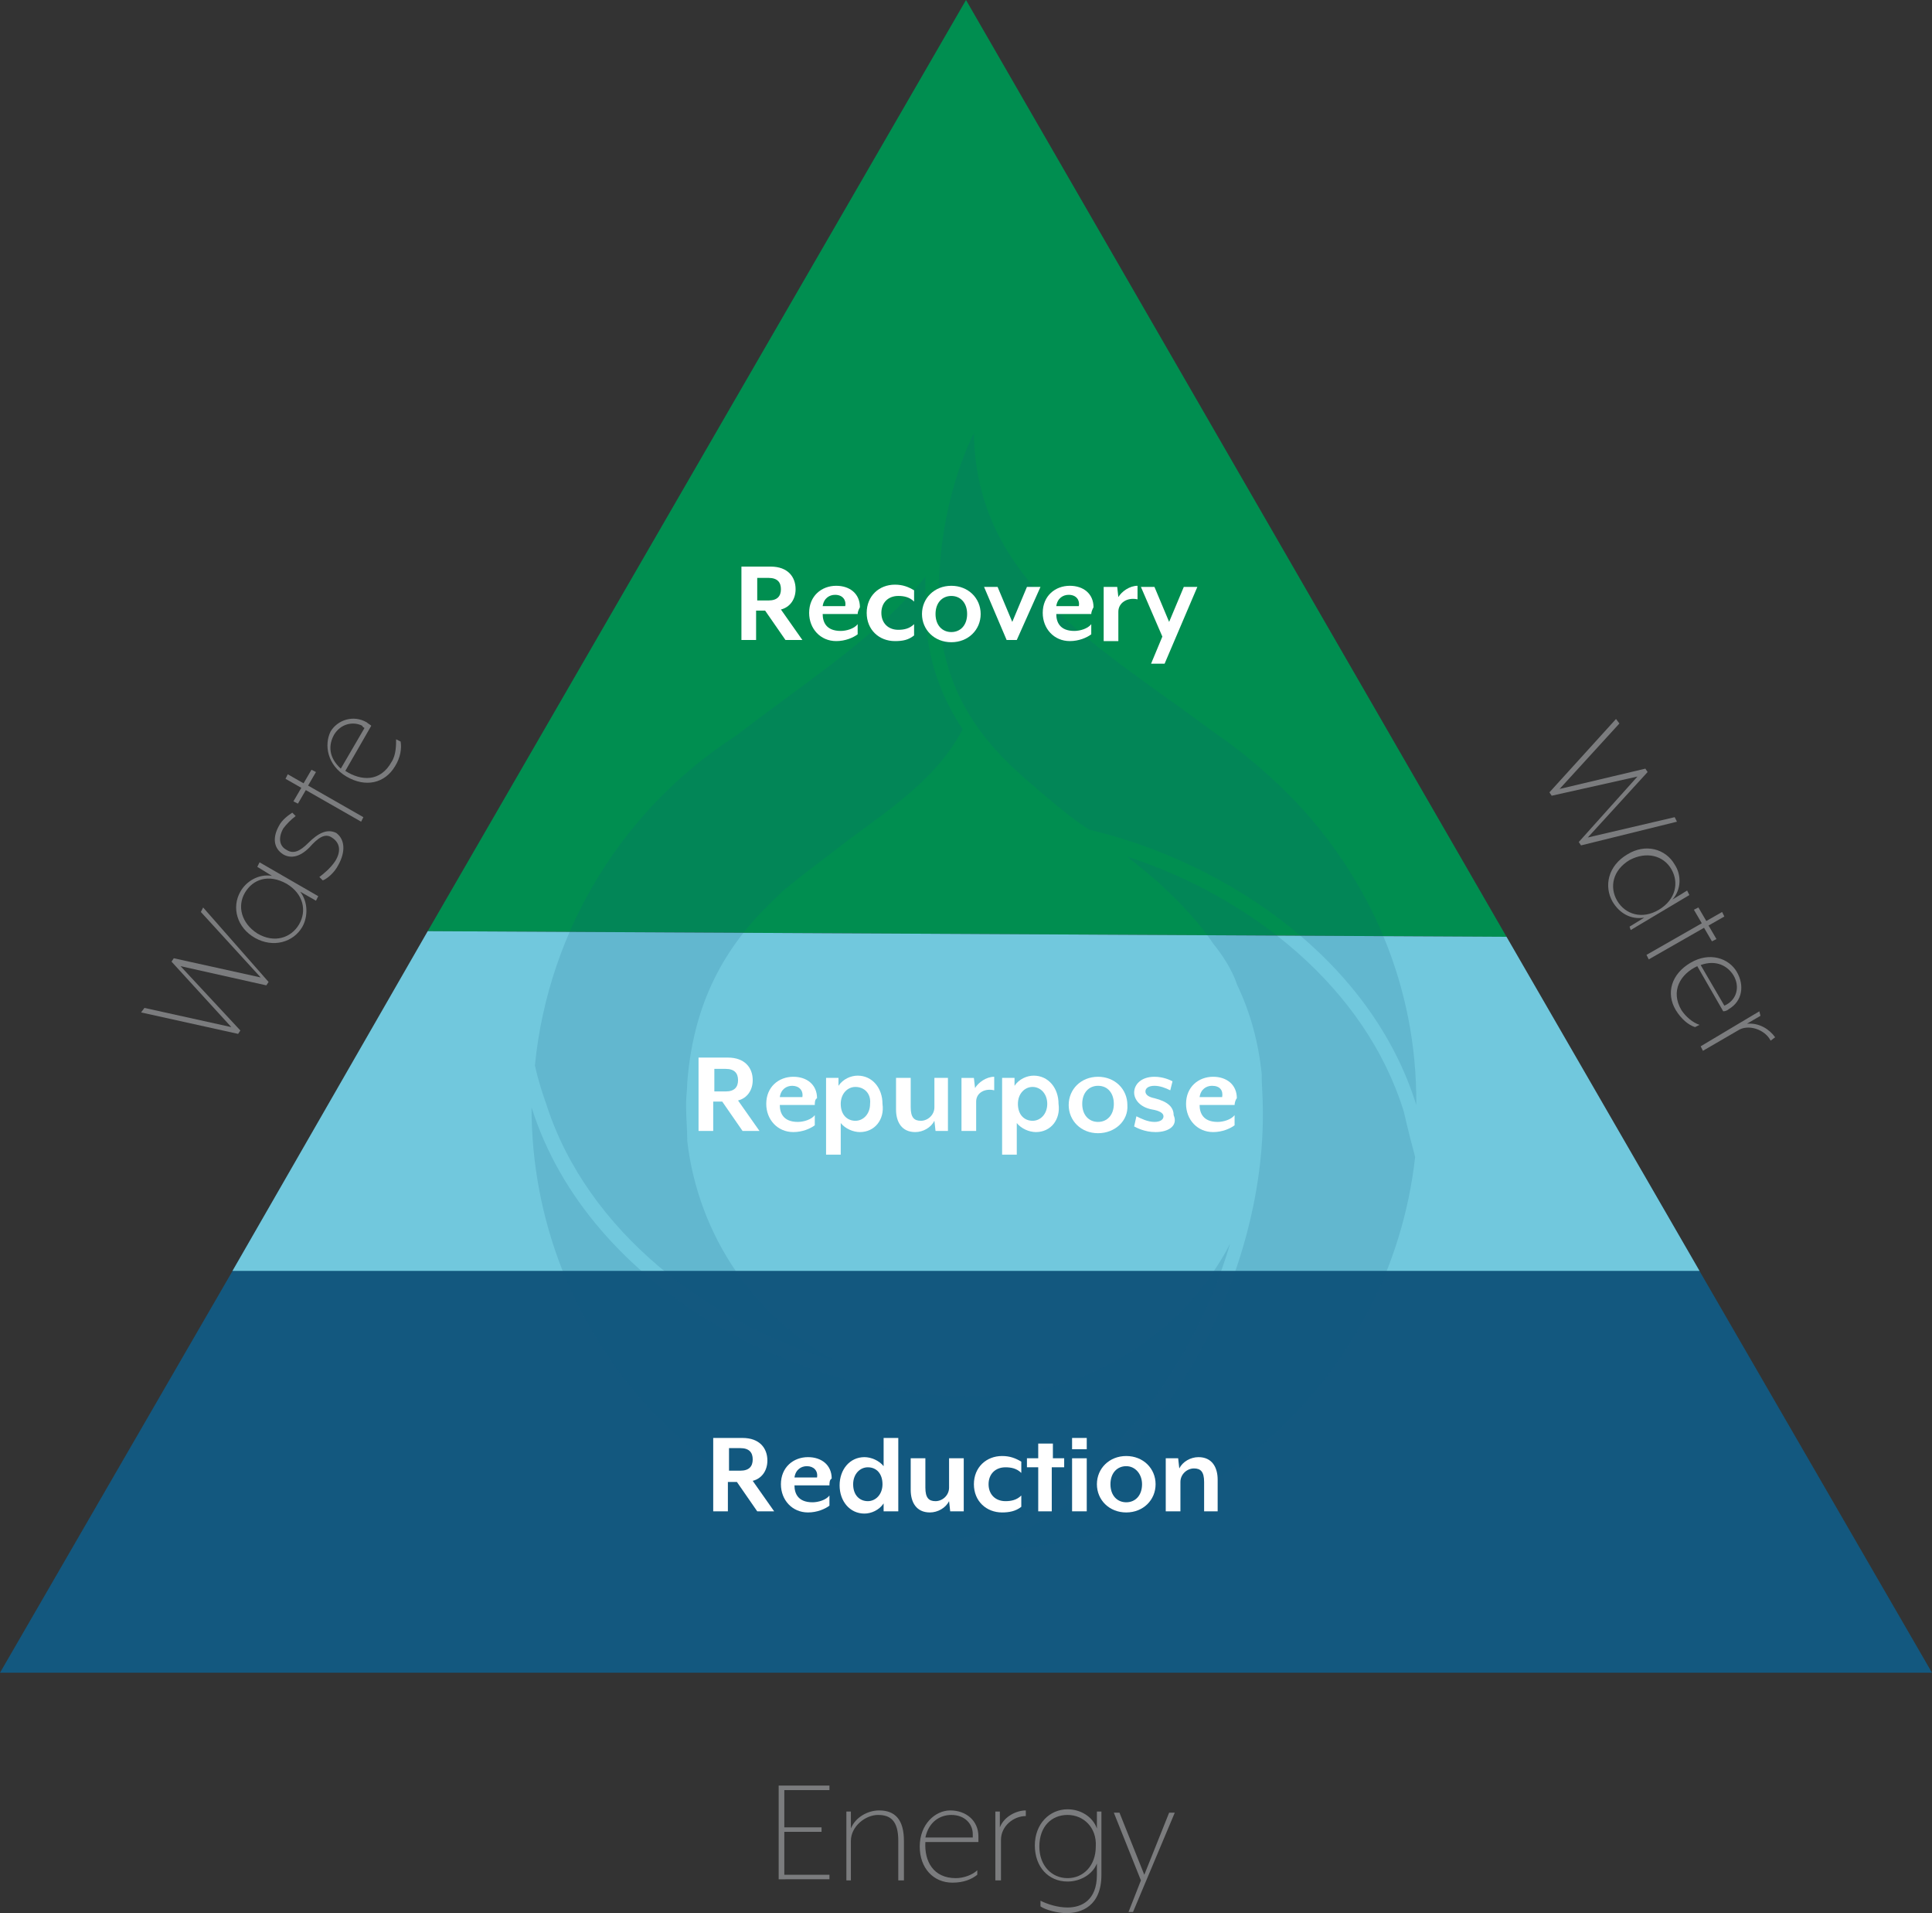 <?xml version="1.0" encoding="utf-8"?>
<!-- Generator: Adobe Illustrator 24.1.0, SVG Export Plug-In . SVG Version: 6.00 Build 0)  -->
<svg version="1.1" id="Layer_1" xmlns="http://www.w3.org/2000/svg" xmlns:xlink="http://www.w3.org/1999/xlink" x="0px" y="0px"
	 viewBox="0 0 171.2 169.5" style="enable-background:new 0 0 171.2 169.5;" xml:space="preserve">
<rect x="0" y="0" width="171.2" height="169.5" fill="#333333" stroke="none"/>
<style type="text/css">
	.st0{fill:#13587F;}
	.st1{fill:#008E50;}
	.st2{fill:#71C8DD;}
	.st3{opacity:0.15;fill:#13587F;}
	.st4{fill:#FFFFFF;}
	.st5{fill:#7B7C7E;}
</style>
<g>
	<polygon class="st0" points="171.2,148.2 145.5,103.8 25.7,103.8 0,148.2 	"/>
	<polygon class="st1" points="133.5,83 85.6,0 37.9,82.5 	"/>
	<polygon class="st2" points="133.5,83 37.9,82.5 20.6,112.6 150.6,112.6 	"/>
</g>
<g>
	<path class="st3" d="M86.3,137.4c16.2-5.1,25.9-24.1,25.6-39.3c0-1-0.1-1.9-0.1-3c-0.3-2.8-1-5.4-2.2-7.9c0,0-0.4-1.5-2.1-3.6
		c-1.2-1.8-2.7-3.4-4.3-4.9c-0.9-0.9-2.1-1.8-3.3-2.8c11,3.6,21.1,11.6,24.5,22.6c0,0,0.4,1.8,1,4
		C123.2,122.2,106.5,137.4,86.3,137.4"/>
</g>
<g>
	<path class="st3" d="M47.1,98.1c5.1,16.2,24.1,25.9,39.3,25.6c1,0,1.9-0.1,3-0.1c8.5-1,15.8-6.1,19.6-13.4
		c-3.4,11.5-11.6,22.3-22.9,25.9c0,0-1.8,0.4-4.2,1C62.2,134.9,47.1,118.2,47.1,98.1"/>
</g>
<g>
	<path class="st3" d="M75.2,74.4c-1.9,1.5-4,3-5.9,4.6l-0.4,0.4c-4.2,3.9-7.4,8.8-8,16.5c0,0.6-0.1,1.2-0.1,1.8v0.4
		c0,1,0.1,1.9,0.1,3c1,8.5,6.1,15.8,13.4,19.6c-11.5-3.4-22.3-11.6-25.9-22.9c0,0-0.6-1.6-1-3.4c1.2-12.2,8-22.9,17.8-29.2
		c6.2-4.8,12.6-8.8,16.8-14.1c0,1,0,2.1,0,3.1c0.1,4.3,1.5,7.7,3.3,10.4C83.2,68.7,79.3,71.4,75.2,74.4"/>
</g>
<g>
	<path class="st3" d="M114.4,70.6c-2.1-2.1-4.3-4-6.8-5.7c-10.3-7.7-21.1-13.4-21.3-26.5c0,0-3.4,6.2-3.1,15.6
		c0.3,9.1,5.9,13.5,9.4,16.5c1.2,1,2.5,2.1,3.9,3c12.6,3,25.1,11.8,29,24.4C125.6,87.4,121.4,77.8,114.4,70.6L114.4,70.6z"/>
</g>
<g>
	<path class="st4" d="M71.1,56.7h-1.5l-1.8-2.6h-0.8v2.6h-1.3v-6.5h2.6c1.5,0,2.2,0.9,2.2,2c0,0.9-0.5,1.6-1.3,1.8L71.1,56.7z
		 M67.1,53.2h1c0.8,0,1.1-0.4,1.1-1c0-0.6-0.3-1-1.1-1h-1V53.2z"/>
	<path class="st4" d="M76,54.4h-3.1c0,0.7,0.3,1.5,1.6,1.5c0.5,0,1.2-0.2,1.5-0.6v0.9c-0.4,0.3-1.1,0.6-1.9,0.6
		c-1.4,0-2.4-1.1-2.4-2.5c0-1.5,1.1-2.4,2.4-2.4c1.2,0,2.1,0.7,2.1,1.9C76.1,54,76,54.2,76,54.4z M74,52.7c-0.5,0-1,0.3-1.1,1h2
		C75,53.2,74.7,52.7,74,52.7z"/>
	<path class="st4" d="M79.3,56.8c-1.4,0-2.5-1-2.5-2.5c0-1.5,1.1-2.5,2.5-2.5c0.7,0,1.2,0.2,1.7,0.5v1c-0.4-0.4-0.9-0.5-1.4-0.5
		c-0.9,0-1.5,0.6-1.5,1.5c0,0.9,0.6,1.5,1.5,1.5c0.5,0,1-0.1,1.4-0.5v1C80.5,56.7,80,56.8,79.3,56.8z"/>
	<path class="st4" d="M84.3,56.9c-1.5,0-2.6-1.1-2.6-2.5c0-1.4,1.1-2.5,2.6-2.5c1.5,0,2.6,1.1,2.6,2.5
		C86.9,55.8,85.8,56.9,84.3,56.9z M84.3,52.8c-0.8,0-1.4,0.6-1.4,1.6c0,1,0.6,1.6,1.4,1.6s1.4-0.6,1.4-1.6
		C85.7,53.4,85.1,52.8,84.3,52.8z"/>
	<path class="st4" d="M90.1,56.7h-0.9l-2-4.7h1.2l1.3,3.1l1.3-3.1h1.2L90.1,56.7z"/>
	<path class="st4" d="M96.7,54.4h-3.1c0,0.7,0.3,1.5,1.6,1.5c0.5,0,1.2-0.2,1.5-0.6v0.9c-0.4,0.3-1.1,0.6-1.9,0.6
		c-1.4,0-2.4-1.1-2.4-2.5c0-1.5,1.1-2.4,2.4-2.4c1.2,0,2.1,0.7,2.1,1.9C96.8,54,96.7,54.2,96.7,54.4z M94.7,52.7c-0.5,0-1,0.3-1.1,1
		h2C95.7,53.2,95.4,52.7,94.7,52.7z"/>
	<path class="st4" d="M99.1,54.2v2.6h-1.3V52H99l0.1,0.9c0.3-0.5,1-1,1.7-1v1.2C99.9,52.9,99.1,53.4,99.1,54.2z"/>
	<path class="st4" d="M103.2,58.8H102l1-2.4l-1.9-4.4h1.2l1.3,3.1l1.3-3.1h1.2L103.2,58.8z"/>
</g>
<g>
	<path class="st4" d="M67.3,100.2h-1.5l-1.8-2.6h-0.8v2.6h-1.3v-6.5h2.6c1.5,0,2.2,0.9,2.2,2c0,0.9-0.5,1.6-1.3,1.8L67.3,100.2z
		 M63.3,96.7h1c0.8,0,1.1-0.4,1.1-1c0-0.6-0.3-1-1.1-1h-1V96.7z"/>
	<path class="st4" d="M72.2,97.9h-3.1c0,0.7,0.3,1.5,1.6,1.5c0.5,0,1.2-0.2,1.5-0.6v0.9c-0.4,0.3-1.1,0.6-1.9,0.6
		c-1.4,0-2.4-1.1-2.4-2.5c0-1.5,1.1-2.4,2.4-2.4c1.2,0,2.1,0.7,2.1,1.9C72.2,97.4,72.2,97.7,72.2,97.9z M70.2,96.2
		c-0.5,0-1,0.3-1.1,1h2C71.2,96.6,70.8,96.2,70.2,96.2z"/>
	<path class="st4" d="M76.2,100.3c-0.6,0-1.3-0.3-1.7-0.8v2.8h-1.3v-6.8h1.1l0,0.7c0.4-0.6,1.1-0.9,1.7-0.9c1.3,0,2.2,1.1,2.2,2.5
		C78.4,99.2,77.5,100.3,76.2,100.3z M75.8,96.3c-0.7,0-1.3,0.6-1.3,1.5c0,1,0.6,1.5,1.3,1.5c0.7,0,1.3-0.6,1.3-1.5
		C77.2,96.9,76.6,96.3,75.8,96.3z"/>
	<path class="st4" d="M82.9,100.2l-0.1-0.9c-0.3,0.6-1,1-1.7,1c-1.2,0-1.7-0.9-1.7-2v-2.8h1.3v2.6c0,0.9,0.3,1.2,0.9,1.2
		c0.6,0,1.2-0.5,1.2-1.2v-2.6H84v4.7H82.9z"/>
	<path class="st4" d="M86.5,97.6v2.6h-1.3v-4.7h1.1l0.1,0.9c0.3-0.5,1-1,1.7-1v1.2C87.3,96.4,86.5,96.8,86.5,97.6z"/>
	<path class="st4" d="M91.8,100.3c-0.6,0-1.3-0.3-1.7-0.8v2.8h-1.3v-6.8h1.1l0,0.7c0.4-0.6,1.1-0.9,1.7-0.9c1.3,0,2.2,1.1,2.2,2.5
		C94,99.2,93.1,100.3,91.8,100.3z M91.5,96.3c-0.7,0-1.3,0.6-1.3,1.5c0,1,0.6,1.5,1.3,1.5c0.7,0,1.3-0.6,1.3-1.5
		C92.8,96.9,92.2,96.3,91.5,96.3z"/>
	<path class="st4" d="M97.3,100.4c-1.5,0-2.6-1.1-2.6-2.5c0-1.4,1.1-2.5,2.6-2.5c1.5,0,2.6,1.1,2.6,2.5
		C100,99.3,98.8,100.4,97.3,100.4z M97.3,96.2c-0.8,0-1.4,0.6-1.4,1.6c0,1,0.6,1.6,1.4,1.6s1.4-0.6,1.4-1.6
		C98.7,96.9,98.2,96.2,97.3,96.2z"/>
	<path class="st4" d="M102.4,100.3c-1,0-1.7-0.4-1.9-0.5l0.2-0.9c0.4,0.2,1,0.5,1.6,0.5c0.5,0,0.8-0.2,0.8-0.5c0-0.3-0.4-0.5-1-0.6
		c-1.1-0.2-1.6-0.9-1.6-1.5c0-0.7,0.6-1.4,1.8-1.4c0.8,0,1.4,0.3,1.6,0.4l-0.2,0.8c-0.4-0.2-0.9-0.4-1.4-0.4c-0.5,0-0.8,0.2-0.8,0.5
		c0,0.3,0.3,0.5,0.8,0.6c1.2,0.3,1.7,0.8,1.7,1.5C104.4,99.7,103.6,100.3,102.4,100.3z"/>
	<path class="st4" d="M109.4,97.9h-3.1c0,0.7,0.3,1.5,1.6,1.5c0.5,0,1.2-0.2,1.5-0.6v0.9c-0.4,0.3-1.1,0.6-1.9,0.6
		c-1.4,0-2.4-1.1-2.4-2.5c0-1.5,1.1-2.4,2.4-2.4c1.2,0,2.1,0.7,2.1,1.9C109.5,97.4,109.4,97.7,109.4,97.9z M107.4,96.2
		c-0.5,0-1,0.3-1.1,1h2C108.4,96.6,108.1,96.2,107.4,96.2z"/>
</g>
<g>
	<path class="st4" d="M68.6,133.9h-1.5l-1.8-2.6h-0.8v2.6h-1.3v-6.5h2.6c1.5,0,2.2,0.9,2.2,2c0,0.9-0.5,1.6-1.3,1.8L68.6,133.9z
		 M64.6,130.3h1c0.8,0,1.1-0.4,1.1-1c0-0.6-0.3-1-1.1-1h-1V130.3z"/>
	<path class="st4" d="M73.5,131.6h-3.1c0,0.7,0.3,1.5,1.6,1.5c0.5,0,1.2-0.2,1.5-0.6v0.9c-0.4,0.3-1.1,0.6-1.9,0.6
		c-1.4,0-2.4-1.1-2.4-2.5c0-1.5,1.1-2.4,2.4-2.4c1.2,0,2.1,0.7,2.1,1.9C73.5,131.1,73.5,131.4,73.5,131.6z M71.5,129.9
		c-0.5,0-1,0.3-1.1,1h2C72.5,130.3,72.1,129.9,71.5,129.9z"/>
	<path class="st4" d="M78.3,133.9l0-0.7c-0.4,0.6-1.1,0.9-1.7,0.9c-1.3,0-2.2-1.1-2.2-2.5c0-1.4,0.9-2.5,2.2-2.5
		c0.6,0,1.3,0.3,1.7,0.8v-2.5h1.3v6.5H78.3z M76.9,130c-0.7,0-1.3,0.6-1.3,1.5c0,1,0.6,1.5,1.3,1.5s1.3-0.6,1.3-1.5
		C78.2,130.6,77.7,130,76.9,130z"/>
	<path class="st4" d="M84.2,133.9l-0.1-0.9c-0.3,0.6-1,1-1.7,1c-1.2,0-1.7-0.9-1.7-2v-2.8h1.3v2.6c0,0.9,0.3,1.2,0.9,1.2
		c0.6,0,1.2-0.5,1.2-1.2v-2.6h1.3v4.7H84.2z"/>
	<path class="st4" d="M88.8,134c-1.4,0-2.5-1-2.5-2.5c0-1.5,1.1-2.5,2.5-2.5c0.7,0,1.2,0.2,1.7,0.5v1c-0.4-0.4-0.9-0.5-1.4-0.5
		c-0.9,0-1.5,0.6-1.5,1.5c0,0.9,0.6,1.5,1.5,1.5c0.5,0,1-0.1,1.4-0.5v1C90,133.9,89.4,134,88.8,134z"/>
	<path class="st4" d="M93.2,130v3.9H92V130h-1v-0.8h1v-1.3h1.3v1.3h1v0.8H93.2z"/>
	<path class="st4" d="M95,128.4v-1h1.3v1H95z M95,133.9v-4.7h1.3v4.7H95z"/>
	<path class="st4" d="M99.8,134c-1.5,0-2.6-1.1-2.6-2.5c0-1.4,1.1-2.5,2.6-2.5c1.5,0,2.6,1.1,2.6,2.5
		C102.4,132.9,101.3,134,99.8,134z M99.8,129.9c-0.8,0-1.4,0.6-1.4,1.6c0,1,0.6,1.6,1.4,1.6s1.4-0.6,1.4-1.6
		C101.2,130.6,100.6,129.9,99.8,129.9z"/>
	<path class="st4" d="M106.7,133.9v-2.6c0-0.9-0.3-1.2-0.9-1.2c-0.6,0-1.2,0.5-1.2,1.2v2.6h-1.3v-4.7h1.1l0.1,0.9c0.3-0.6,1-1,1.7-1
		c1.2,0,1.7,0.9,1.7,2v2.8H106.7z"/>
</g>
<g>
	<path class="st5" d="M69,166.6v-8.4h4.5v0.4h-4v3.3h3.3v0.4h-3.3v3.8h4v0.4H69z"/>
	<path class="st5" d="M79.6,166.6v-3.5c0-1.8-0.7-2.3-1.8-2.3c-1.1,0-2.4,1-2.4,2.3v3.5H75v-6.1h0.4v1.5c0.4-1,1.5-1.6,2.5-1.6
		c1.4,0,2.2,0.8,2.2,2.7v3.5H79.6z"/>
	<path class="st5" d="M86.7,162.7c0,0.1,0,0.4,0,0.5H82c-0.1,1.7,0.7,3.2,2.7,3.2c0.7,0,1.5-0.3,1.9-0.7v0.4
		c-0.5,0.4-1.2,0.7-2.2,0.7c-1.7,0-2.9-1.3-2.9-3.2c0-2,1.4-3.2,2.7-3.2C85.6,160.4,86.7,161.3,86.7,162.7z M84.3,160.8
		c-1,0-2,0.6-2.3,2h4.2c0,0,0-0.2,0-0.3C86.2,161.6,85.5,160.8,84.3,160.8z"/>
	<path class="st5" d="M88.7,163v3.6h-0.5v-6.1h0.4l0,1.4c0.4-1,1.5-1.5,2.3-1.5v0.5C89.8,160.9,88.7,161.8,88.7,163z"/>
	<path class="st5" d="M94.5,169.5c-0.8,0-1.9-0.3-2.3-0.6v-0.5c0.6,0.3,1.5,0.6,2.4,0.6c1.2,0,2.6-0.6,2.6-2.9v-1
		c-0.4,1-1.5,1.6-2.6,1.6c-1.7,0-2.9-1.3-2.9-3.2c0-1.9,1.3-3.2,2.9-3.2c1.1,0,2.2,0.6,2.6,1.7l0-1.5h0.4v5.6
		C97.6,168.9,95.8,169.5,94.5,169.5z M94.6,160.8c-1.4,0-2.5,1-2.5,2.8c0,1.7,1.1,2.8,2.5,2.8c1.4,0,2.5-1.1,2.5-2.8
		C97.2,161.9,96,160.8,94.6,160.8z"/>
	<path class="st5" d="M100.4,169.4H100l1.1-2.8l-2.4-6h0.5l2.2,5.5l2.2-5.5h0.5L100.4,169.4z"/>
</g>
<g>
	<path class="st5" d="M140.1,74.9l-0.2-0.3l5.2-5.8l-7.6,1.7l-0.2-0.3l5.9-6.5l0.3,0.4l-5.3,5.8l7.6-1.8l0.2,0.3l-5.3,5.8l7.7-1.8
		l0.2,0.4L140.1,74.9z"/>
	<path class="st5" d="M144.4,82.1l1.3-0.8c-1.2,0.2-2.2-0.4-2.8-1.4c-0.8-1.4-0.4-3.2,1.3-4.2c1.6-1,3.4-0.5,4.2,0.9
		c0.6,0.9,0.6,2.2-0.2,3.1l1.3-0.8l0.2,0.4l-5.2,3.1L144.4,82.1z M148.1,77c-0.7-1.2-2.2-1.6-3.7-0.8c-1.5,0.9-1.8,2.4-1.1,3.6
		c0.7,1.2,2.2,1.7,3.7,0.8C148.5,79.7,148.8,78.2,148.1,77z"/>
	<path class="st5" d="M151,82.2l-4.9,2.8l-0.2-0.4l4.9-2.8l-0.7-1.2l0.4-0.2l0.7,1.2l1.4-0.8l0.2,0.4l-1.4,0.8l0.7,1.2l-0.4,0.2
		L151,82.2z"/>
	<path class="st5" d="M153.2,89.4c-0.1,0.1-0.3,0.2-0.5,0.2l-2.3-4c-1.5,0.7-2.4,2.2-1.4,3.9c0.4,0.6,1,1.1,1.6,1.3l-0.4,0.2
		c-0.6-0.2-1.2-0.7-1.7-1.5c-0.9-1.5-0.4-3.2,1.3-4.2c1.7-1,3.4-0.4,4.1,0.8C154.6,87.3,154.4,88.7,153.2,89.4z M153.6,86.4
		c-0.5-0.8-1.5-1.4-2.9-0.9l2.1,3.6c0,0,0.2-0.1,0.2-0.1C153.9,88.5,154.2,87.4,153.6,86.4z"/>
	<path class="st5" d="M154,91.3l-3.1,1.8l-0.2-0.4l5.2-3.1L156,90l-1.2,0.7c1.1-0.1,2,0.5,2.5,1.2l-0.4,0.3
		C156.4,91.2,154.9,90.7,154,91.3z"/>
</g>
<g>
	<path class="st5" d="M23.8,87l-0.2,0.3L16,85.6l5.3,5.7l-0.2,0.3l-8.6-1.9l0.3-0.4l7.7,1.7l-5.3-5.8l0.2-0.3l7.7,1.7l-5.3-5.8
		l0.2-0.4L23.8,87z"/>
	<path class="st5" d="M28,79.8L26.6,79c0.7,0.9,0.7,2.2,0.2,3.1c-0.8,1.4-2.6,1.9-4.2,1c-1.6-0.9-2.1-2.7-1.3-4.1
		c0.5-0.9,1.6-1.6,2.8-1.4l-1.3-0.8l0.2-0.4l5.2,3L28,79.8z M21.7,79.1c-0.7,1.2-0.3,2.7,1.1,3.6c1.5,0.9,3,0.4,3.7-0.8
		c0.7-1.2,0.4-2.7-1.1-3.6C23.8,77.4,22.4,77.9,21.7,79.1z"/>
	<path class="st5" d="M30,76.6c-0.4,0.8-1.1,1.3-1.4,1.4l-0.3-0.3c0.4-0.3,1-0.8,1.4-1.4c0.5-0.8,0.5-1.6-0.3-2.1
		c-0.6-0.4-1.2,0-2,0.9c-0.8,0.8-1.6,1-2.3,0.6c-0.8-0.5-1-1.4-0.4-2.5c0.3-0.6,0.9-1,1.2-1.2l0.3,0.3c-0.4,0.3-0.8,0.7-1.1,1.1
		c-0.5,0.9-0.3,1.6,0.3,1.9c0.6,0.4,1.2,0.1,1.9-0.6c0.9-0.9,1.7-1.3,2.5-0.9C30.6,74.4,30.6,75.5,30,76.6z"/>
	<path class="st5" d="M27.3,69.6l4.9,2.8L32,72.8L27.1,70l-0.7,1.2l-0.4-0.2l0.7-1.2l-1.4-0.8l0.2-0.4l1.4,0.8l0.7-1.2l0.4,0.2
		L27.3,69.6z"/>
	<path class="st5" d="M32.5,64c0.1,0.1,0.3,0.2,0.4,0.3l-2.3,4c1.4,0.9,3.1,1,4.1-0.8c0.4-0.6,0.4-1.5,0.4-2l0.4,0.2
		c0.1,0.6,0,1.4-0.5,2.2c-0.9,1.5-2.6,1.9-4.3,0.9c-1.7-1-2-2.8-1.4-4C29.9,63.8,31.3,63.3,32.5,64z M29.6,65.1
		c-0.5,0.9-0.5,2,0.6,3l2.1-3.6c0,0-0.2-0.1-0.2-0.2C31.3,63.9,30.2,64.1,29.6,65.1z"/>
</g>
</svg>
